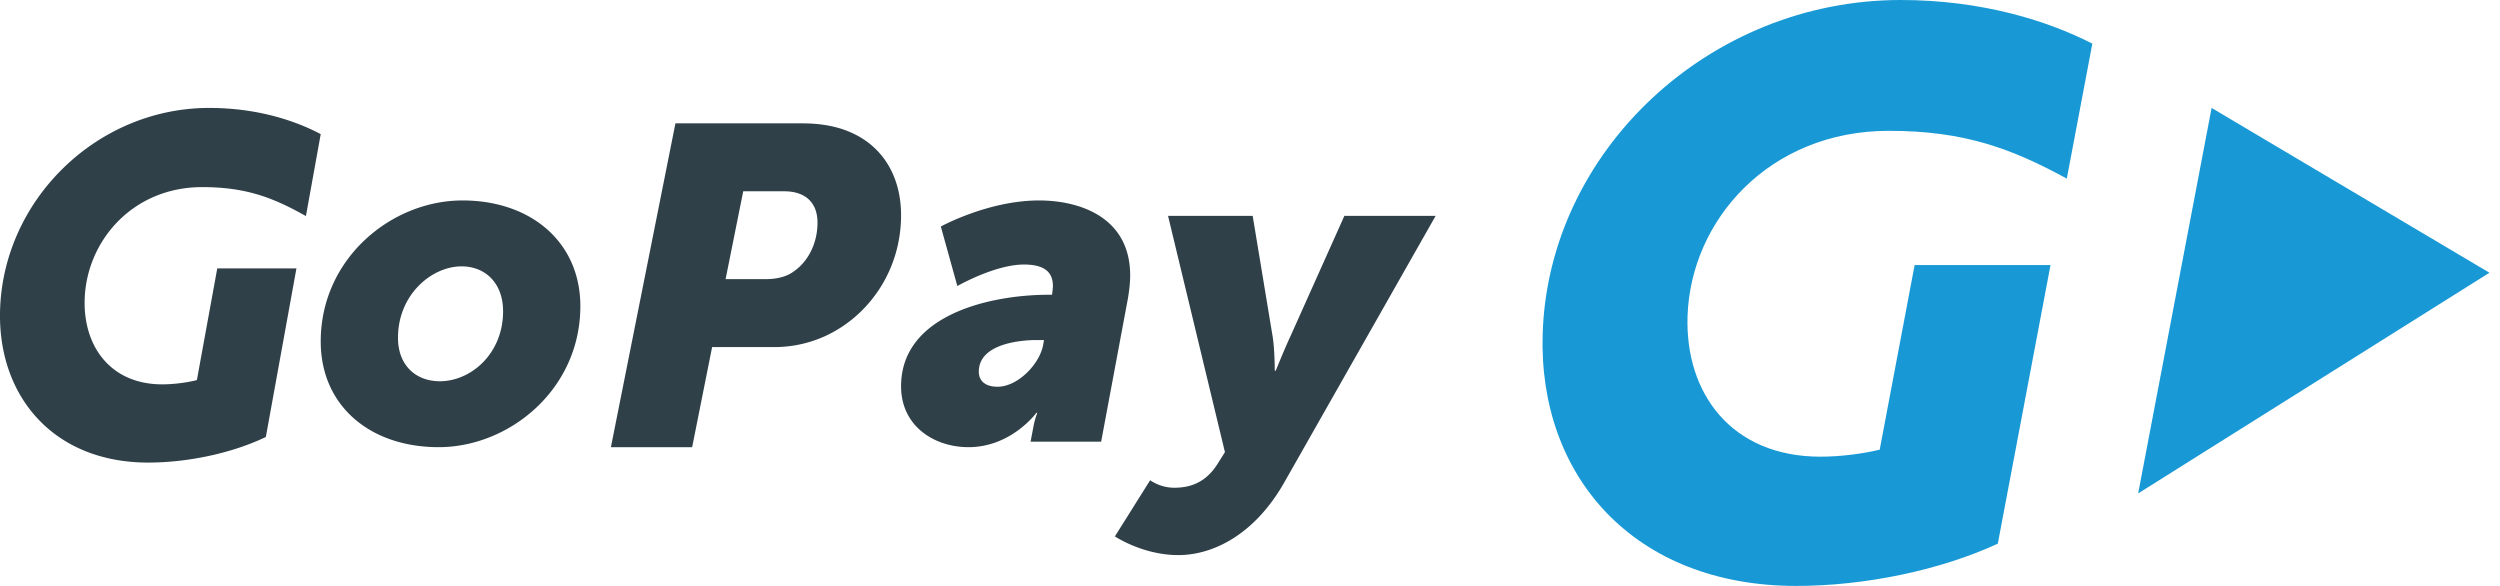 <svg viewBox="0 0 128 30" xmlns="http://www.w3.org/2000/svg"><g fill="#2f4049"><path d="M22.525 19.52c1.56 0 3.233-1.383 3.233-3.586 0-1.43-.904-2.296-2.125-2.296-1.537 0-3.256 1.452-3.256 3.655 0 1.407.905 2.227 2.148 2.227m1.154-9.257c3.503 0 6.035 2.133 6.035 5.413 0 4.266-3.64 7.219-7.256 7.219-3.505 0-6.037-2.11-6.037-5.414 0-4.242 3.618-7.218 7.258-7.218M39.17 14.293c.523 0 1.023-.093 1.403-.349.784-.51 1.283-1.46 1.283-2.55 0-.974-.57-1.6-1.711-1.6h-2.092l-.903 4.499h2.02zm-4.588-7.977h6.49c.999 0 1.854.162 2.591.51 1.593.742 2.472 2.272 2.472 4.197 0 2.783-1.615 5.148-3.898 6.19a6.284 6.284 0 01-2.615.558H36.46l-1.022 5.124h-4.16l3.304-16.579zM51.075 19.801c1.028 0 2.148-1.148 2.332-2.132l.046-.259h-.367c-.846 0-2.971.188-2.971 1.618 0 .445.296.773.96.773m2.628-4.71h.161c.023-.164.045-.375.045-.446 0-.796-.548-1.101-1.486-1.101-1.486 0-3.407 1.101-3.407 1.101l-.846-3.047s2.424-1.335 5.031-1.335c1.989 0 4.664.796 4.664 3.843 0 .352-.046.75-.115 1.172l-1.371 7.335h-3.613l.137-.726c.069-.398.206-.75.206-.75h-.046s-1.28 1.758-3.475 1.758c-1.76 0-3.453-1.078-3.453-3.117 0-3.657 4.551-4.687 7.568-4.687M60.116 24.972c.723 0 1.59-.192 2.239-1.247l.362-.575-2.913-12.097h4.333l1.011 6.109c.12.671.12 1.821.12 1.821h.049s.434-1.079.746-1.749l2.769-6.181h4.672l-7.753 13.654c-1.542 2.708-3.684 3.714-5.418 3.714-1.83 0-3.25-.958-3.25-.958l1.805-2.875s.505.384 1.228.384M7.587 23.684c-4.848 0-7.716-3.398-7.583-7.816.17-5.657 4.973-10.342 10.703-10.342 2.458 0 4.407.648 5.714 1.342l-.758 4.195c-1.639-.924-3.037-1.483-5.309-1.483-3.573 0-5.93 2.768-6.019 5.753-.072 2.379 1.307 4.346 3.975 4.346.603 0 1.302-.098 1.77-.218l1.044-5.72h4.054l-1.567 8.632c-1.719.826-3.983 1.311-6.024 1.311"/></g><g fill="#1899d6"><path d="M91.971 30c-8.302 0-13.214-5.615-12.986-12.914C79.276 7.74 87.503 0 97.315 0c4.21 0 7.574 1.09 9.813 2.234l-1.308 6.911c-2.806-1.527-5.218-2.447-9.111-2.447-6.117 0-10.154 4.573-10.307 9.505-.123 3.929 2.24 7.179 6.808 7.179 1.033 0 2.229-.16 3.031-.36l1.788-9.451 6.957.001-2.698 14.262C99.345 29.198 95.467 30 91.971 30M127.459 13.964l-14.225-8.438-3.76 19.737 17.985-11.299z"/></g></svg>